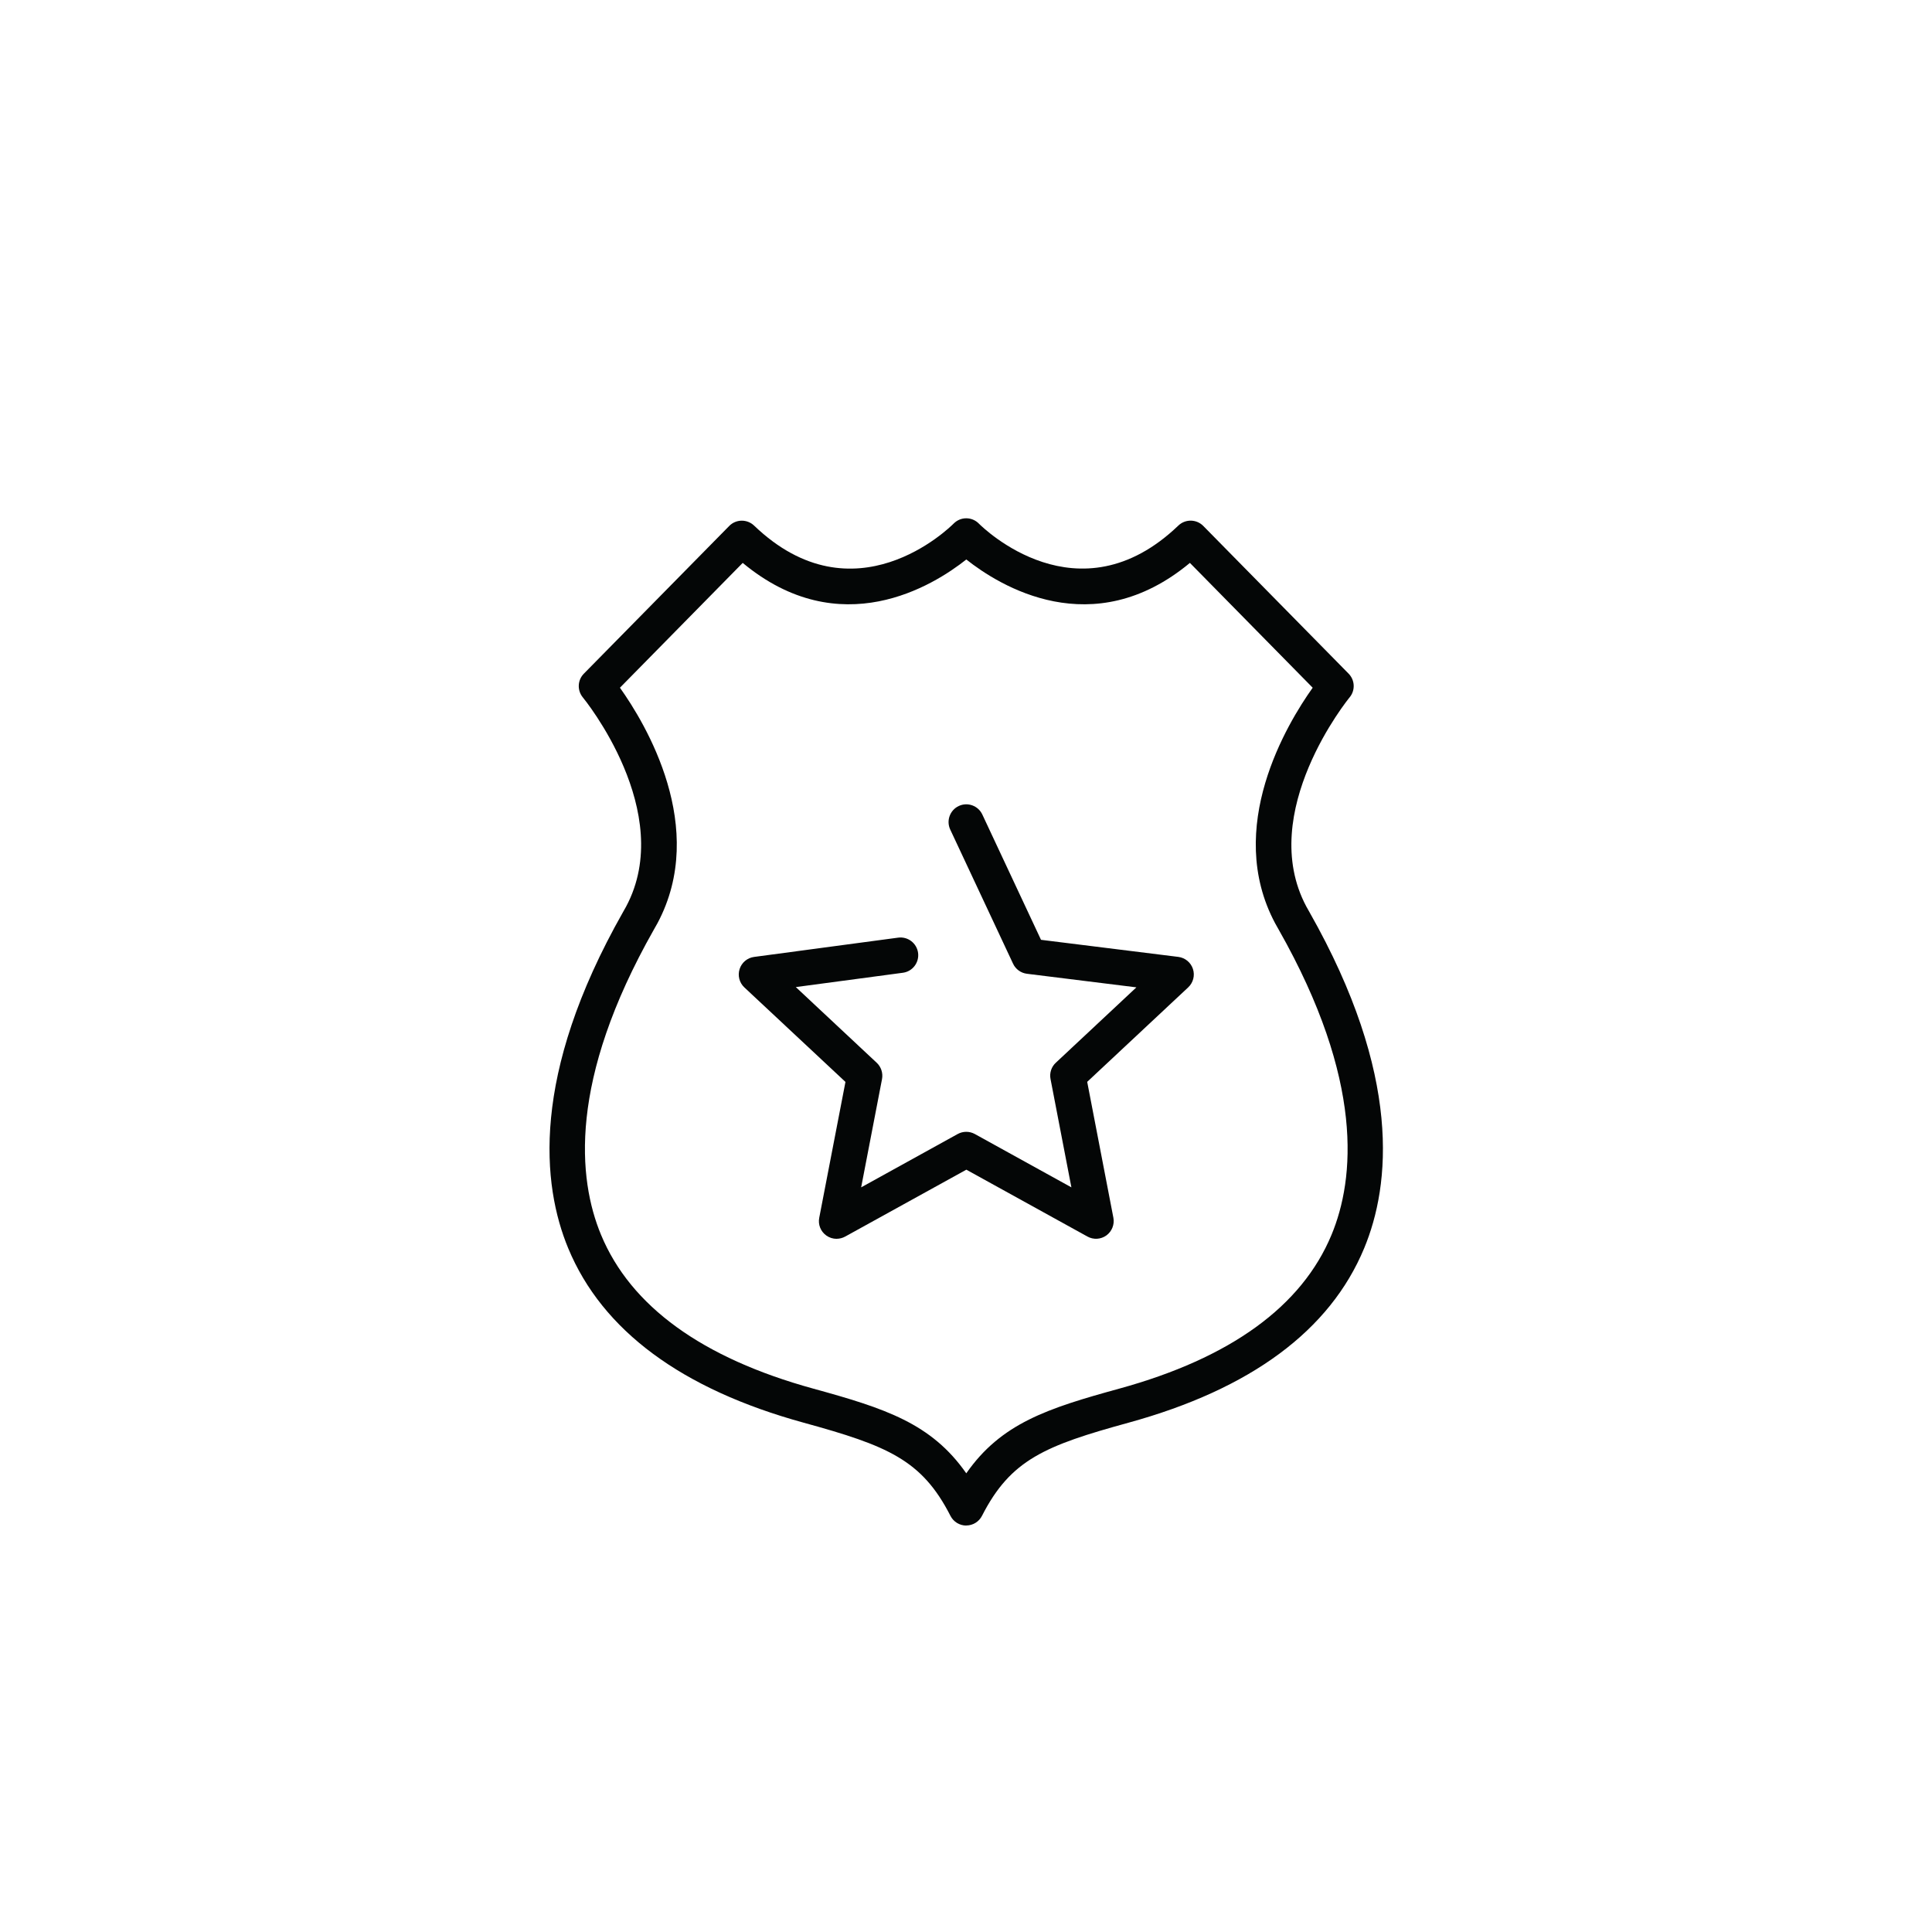 <svg width="56" height="56" viewBox="0 0 56 56" fill="none" xmlns="http://www.w3.org/2000/svg">
<path d="M24.249 35.908C24.143 35.908 24.037 35.875 23.948 35.81C23.786 35.692 23.707 35.493 23.746 35.298L24.506 31.36L21.576 28.621C21.431 28.485 21.377 28.278 21.438 28.089C21.498 27.9 21.662 27.763 21.858 27.737L26.034 27.178C26.317 27.141 26.573 27.339 26.611 27.619C26.648 27.9 26.451 28.159 26.17 28.196L23.067 28.611L25.412 30.805C25.541 30.925 25.598 31.104 25.566 31.277L24.961 34.416L27.759 32.87C27.915 32.785 28.101 32.785 28.256 32.87L31.055 34.416L30.45 31.276C30.416 31.102 30.474 30.924 30.603 30.804L32.939 28.619L29.765 28.225C29.591 28.203 29.438 28.093 29.364 27.933L27.543 24.045C27.423 23.789 27.534 23.482 27.791 23.362C28.047 23.242 28.353 23.353 28.473 23.609L30.174 27.241L34.154 27.736C34.351 27.761 34.517 27.898 34.578 28.086C34.64 28.275 34.586 28.483 34.441 28.619L31.513 31.358L32.272 35.297C32.309 35.492 32.23 35.692 32.07 35.809C31.908 35.926 31.695 35.939 31.52 35.842L28.01 33.904L24.499 35.842C24.421 35.885 24.336 35.906 24.251 35.907L24.249 35.908Z" fill="#040606"/>
<path d="M28.008 44.219C27.815 44.219 27.638 44.111 27.55 43.939C26.72 42.312 25.725 41.906 23.3 41.239C19.756 40.266 17.46 38.565 16.471 36.184C15.712 34.354 15.371 31.179 18.056 26.442C18.097 26.369 18.128 26.314 18.149 26.276C19.609 23.537 16.922 20.248 16.895 20.216C16.726 20.012 16.738 19.715 16.923 19.527L21.137 15.245C21.333 15.045 21.655 15.041 21.858 15.235C24.759 18.016 27.525 15.293 27.642 15.176C27.739 15.079 27.866 15.023 28.008 15.023C28.145 15.023 28.277 15.079 28.372 15.176C28.488 15.292 31.254 18.014 34.155 15.234C34.358 15.04 34.679 15.044 34.877 15.244L39.09 19.526C39.275 19.714 39.288 20.011 39.119 20.214C39.091 20.247 36.408 23.544 37.864 26.275C37.885 26.312 37.916 26.368 37.956 26.439C40.642 31.176 40.301 34.351 39.541 36.181C38.553 38.562 36.257 40.263 32.713 41.237C30.289 41.903 29.295 42.309 28.464 43.936C28.376 44.108 28.201 44.217 28.006 44.217L28.008 44.219ZM17.968 19.932C18.709 20.972 20.534 23.991 19.057 26.76C19.034 26.802 18.997 26.867 18.951 26.948C16.469 31.325 16.75 34.173 17.421 35.791C18.281 37.864 20.352 39.364 23.573 40.25C25.655 40.823 26.996 41.256 28.008 42.705C29.019 41.256 30.359 40.823 32.443 40.25C35.666 39.364 37.735 37.864 38.595 35.791C39.266 34.173 39.547 31.324 37.065 26.948C37.018 26.867 36.983 26.804 36.96 26.761C35.483 23.991 37.308 20.973 38.049 19.934L34.49 16.316C31.665 18.662 28.967 16.976 28.009 16.217C27.052 16.976 24.353 18.662 21.528 16.316L17.969 19.934L17.968 19.932Z" fill="#040606"/>
</svg>
